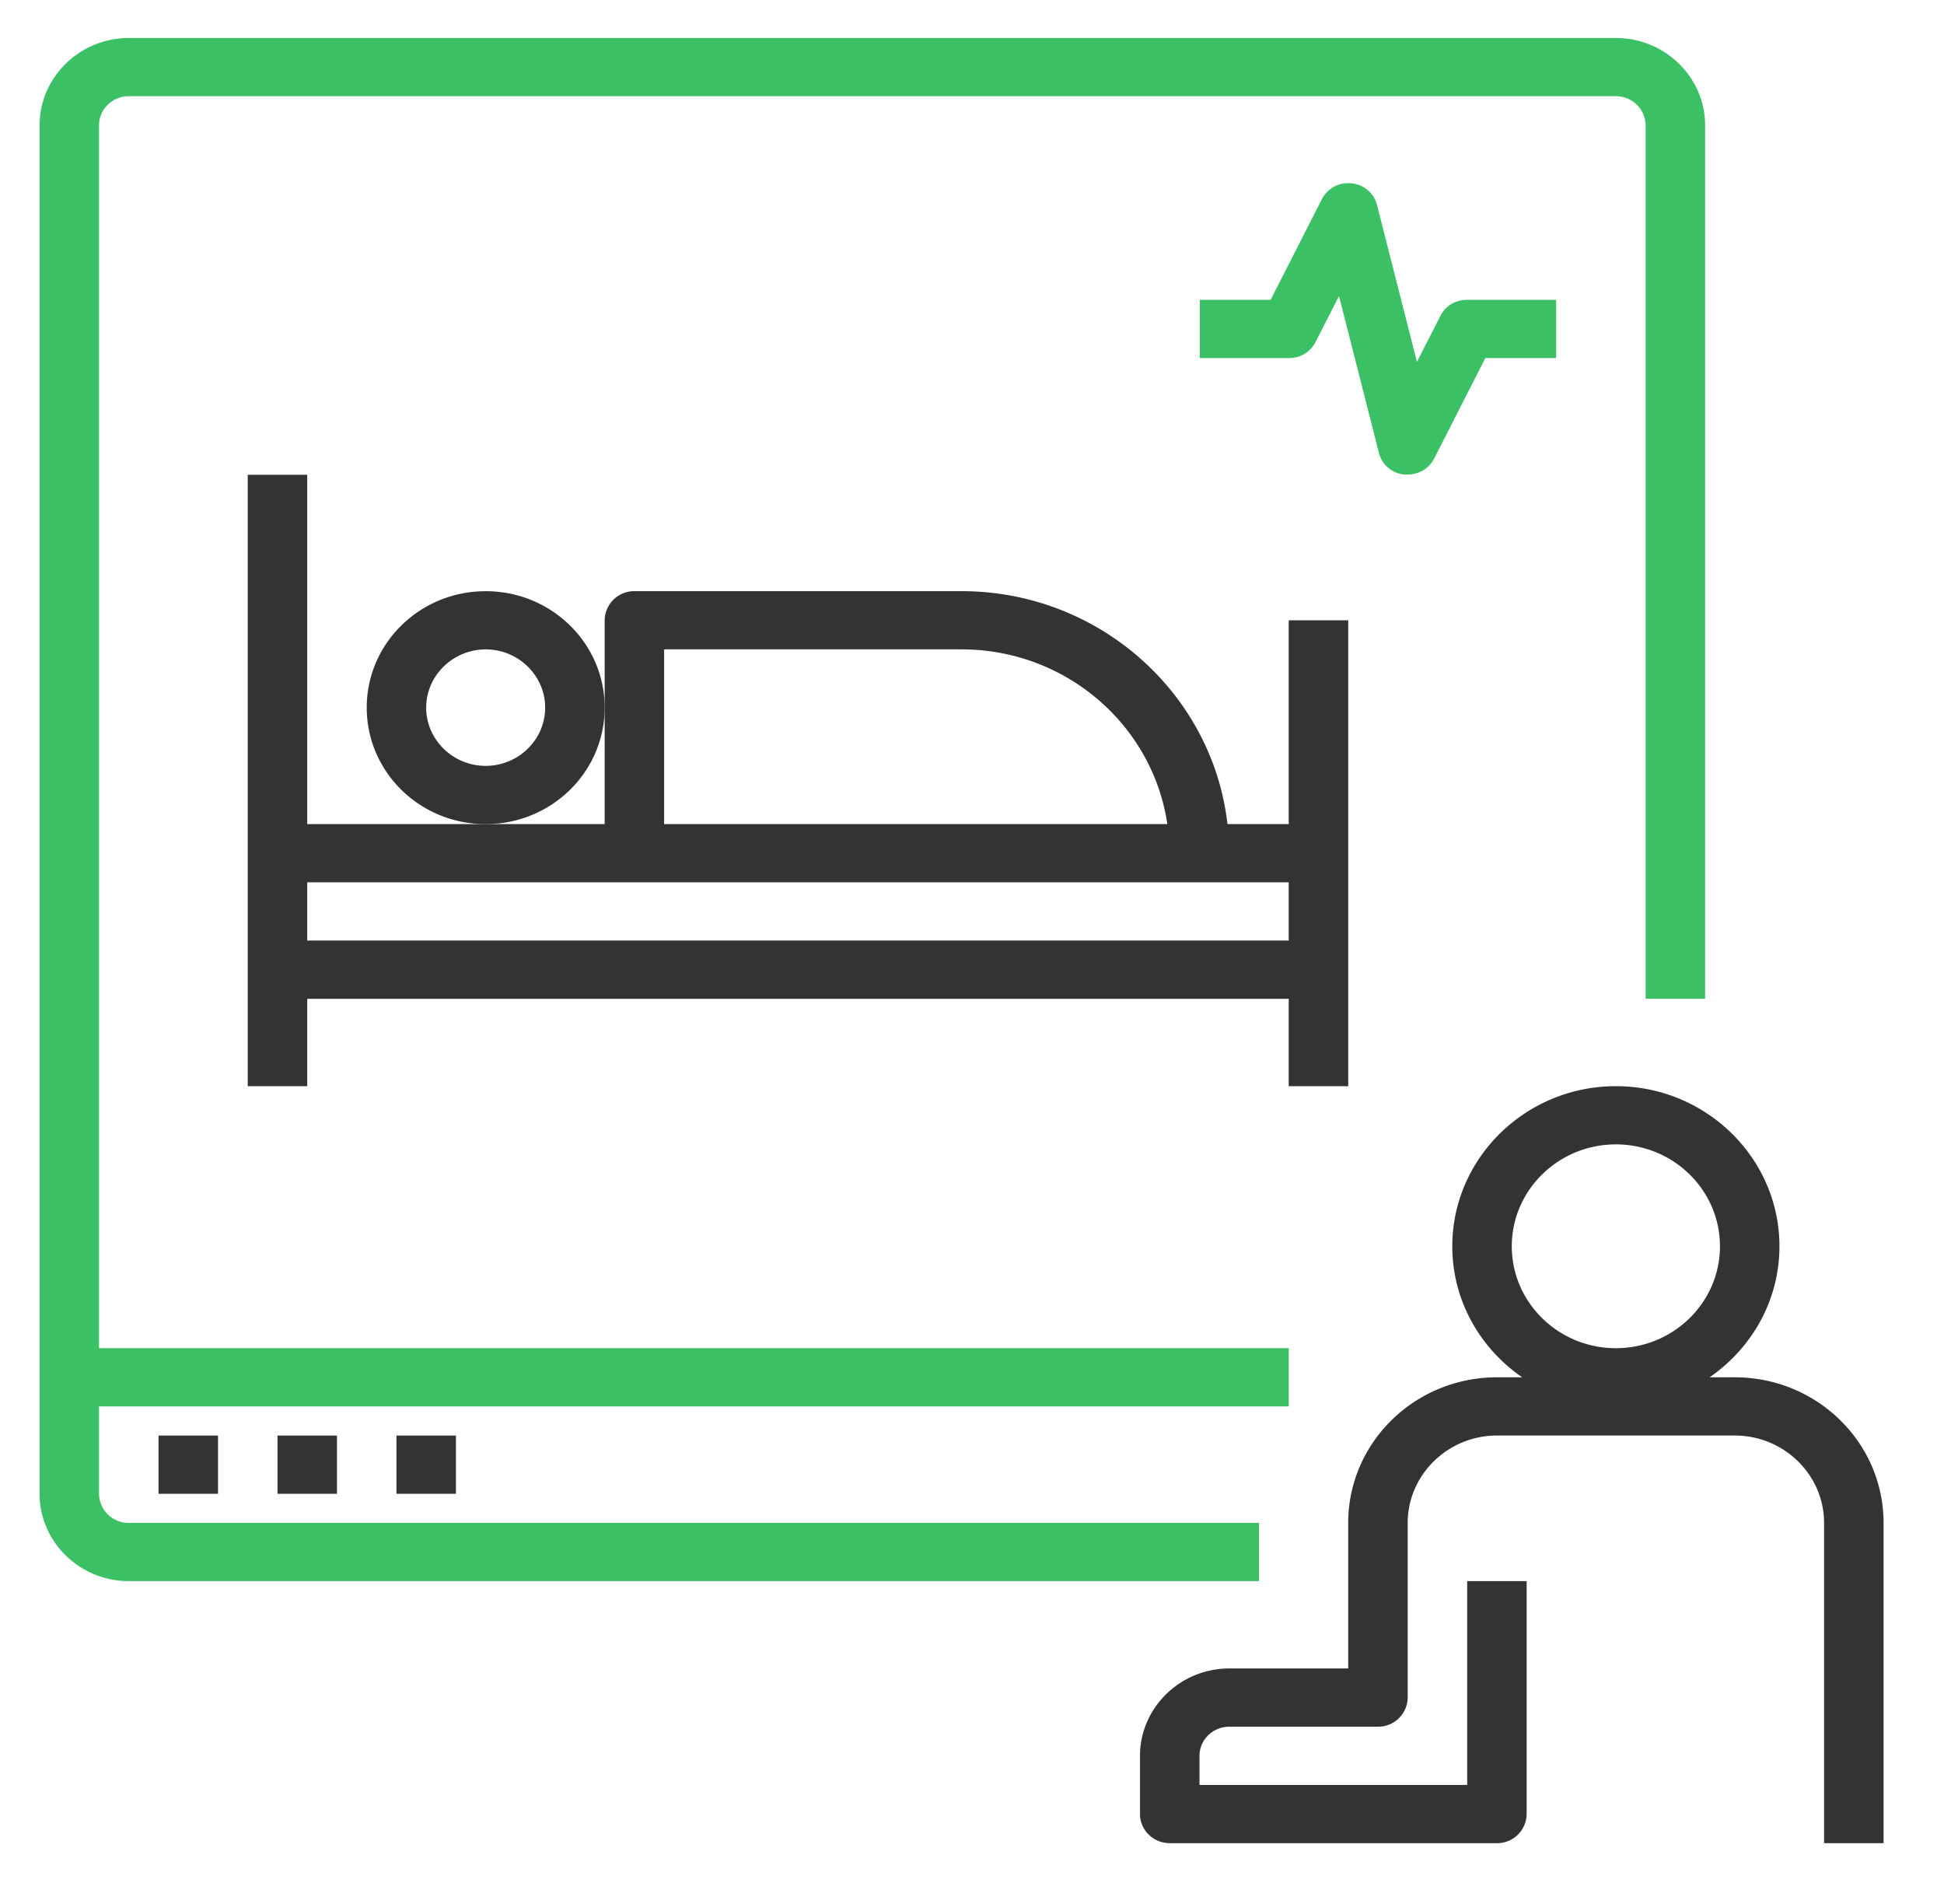 <svg width="48" height="47" fill="none" xmlns="http://www.w3.org/2000/svg"><g clip-path="url(#clip0_2202_996)"><path d="M3.18 39.031h27.906v-1.437H3.18a.729.729 0 01-.735-.719v-2.156H31.82V33.28H2.445V3.094c0-.396.33-.719.735-.719h36.718a.73.73 0 01.735.719v21.562h1.469V3.094c0-1.186-.992-2.156-2.204-2.156H3.18c-1.212 0-2.203.97-2.203 2.156v33.781c0 1.186.991 2.156 2.203 2.156z" fill="#3CC065"/><path d="M42.836 34h-.624c1.042-.719 1.725-1.898 1.725-3.234 0-2.178-1.813-3.953-4.039-3.953-2.225 0-4.039 1.775-4.039 3.953 0 1.337.683 2.515 1.726 3.234h-.624c-2.027 0-3.672 1.61-3.672 3.594v3.593h-2.937c-1.212 0-2.204.97-2.204 2.157v1.437c0 .396.33.719.735.719h8.078a.729.729 0 00.734-.719v-5.75h-1.468v5.032h-6.61v-.72c0-.395.33-.718.735-.718h3.671a.729.729 0 00.735-.719v-4.312c0-1.186.991-2.157 2.203-2.157h5.875c1.212 0 2.203.97 2.203 2.157V45.5h1.469v-7.906c0-1.984-1.645-3.594-3.672-3.594zm-2.938-.719c-1.417 0-2.57-1.128-2.57-2.515 0-1.388 1.153-2.516 2.57-2.516 1.418 0 2.57 1.128 2.57 2.516 0 1.387-1.152 2.515-2.57 2.515zM3.914 35.438h1.469v1.437H3.914v-1.438zm2.938 0H8.32v1.437H6.852v-1.438zm2.938 0h1.468v1.437H9.789v-1.438zm5.14-17.969c0-1.589-1.315-2.875-2.938-2.875-1.623 0-2.937 1.286-2.937 2.875 0 1.588 1.314 2.875 2.937 2.875 1.623 0 2.938-1.287 2.938-2.875zm-2.938 1.437c-.808 0-1.469-.647-1.469-1.437s.661-1.438 1.47-1.438c.807 0 1.468.647 1.468 1.438 0 .79-.661 1.437-1.469 1.437z" fill="#333"/><path d="M34.678 11.714h.08c.28 0 .529-.15.654-.395l1.263-2.48h1.748V7.402H36.22c-.28 0-.53.15-.654.395l-.58 1.136-.984-3.867a.714.714 0 00-.632-.54.73.73 0 00-.734.396l-1.263 2.48h-1.748v1.437h2.203c.28 0 .529-.15.654-.395l.58-1.136.984 3.867c.073.295.323.51.632.54z" fill="#3CC065"/><path d="M33.29 26.813v-11.5h-1.47v5.03h-1.512c-.368-3.226-3.173-5.75-6.566-5.75h-8.078a.729.729 0 00-.734.72v5.03H7.586V11.72H6.117v15.094h1.469v-2.157H31.82v2.157h1.47zM16.397 16.03h7.344c2.585 0 4.722 1.876 5.082 4.313H16.398V16.03zm-8.811 7.19v-1.44H31.82v1.438H7.586z" fill="#333"/></g><defs><clipPath id="clip0_2202_996"><path fill="#fff" transform="translate(.242 .219)" d="M0 0h47v46H0z"/></clipPath></defs></svg>